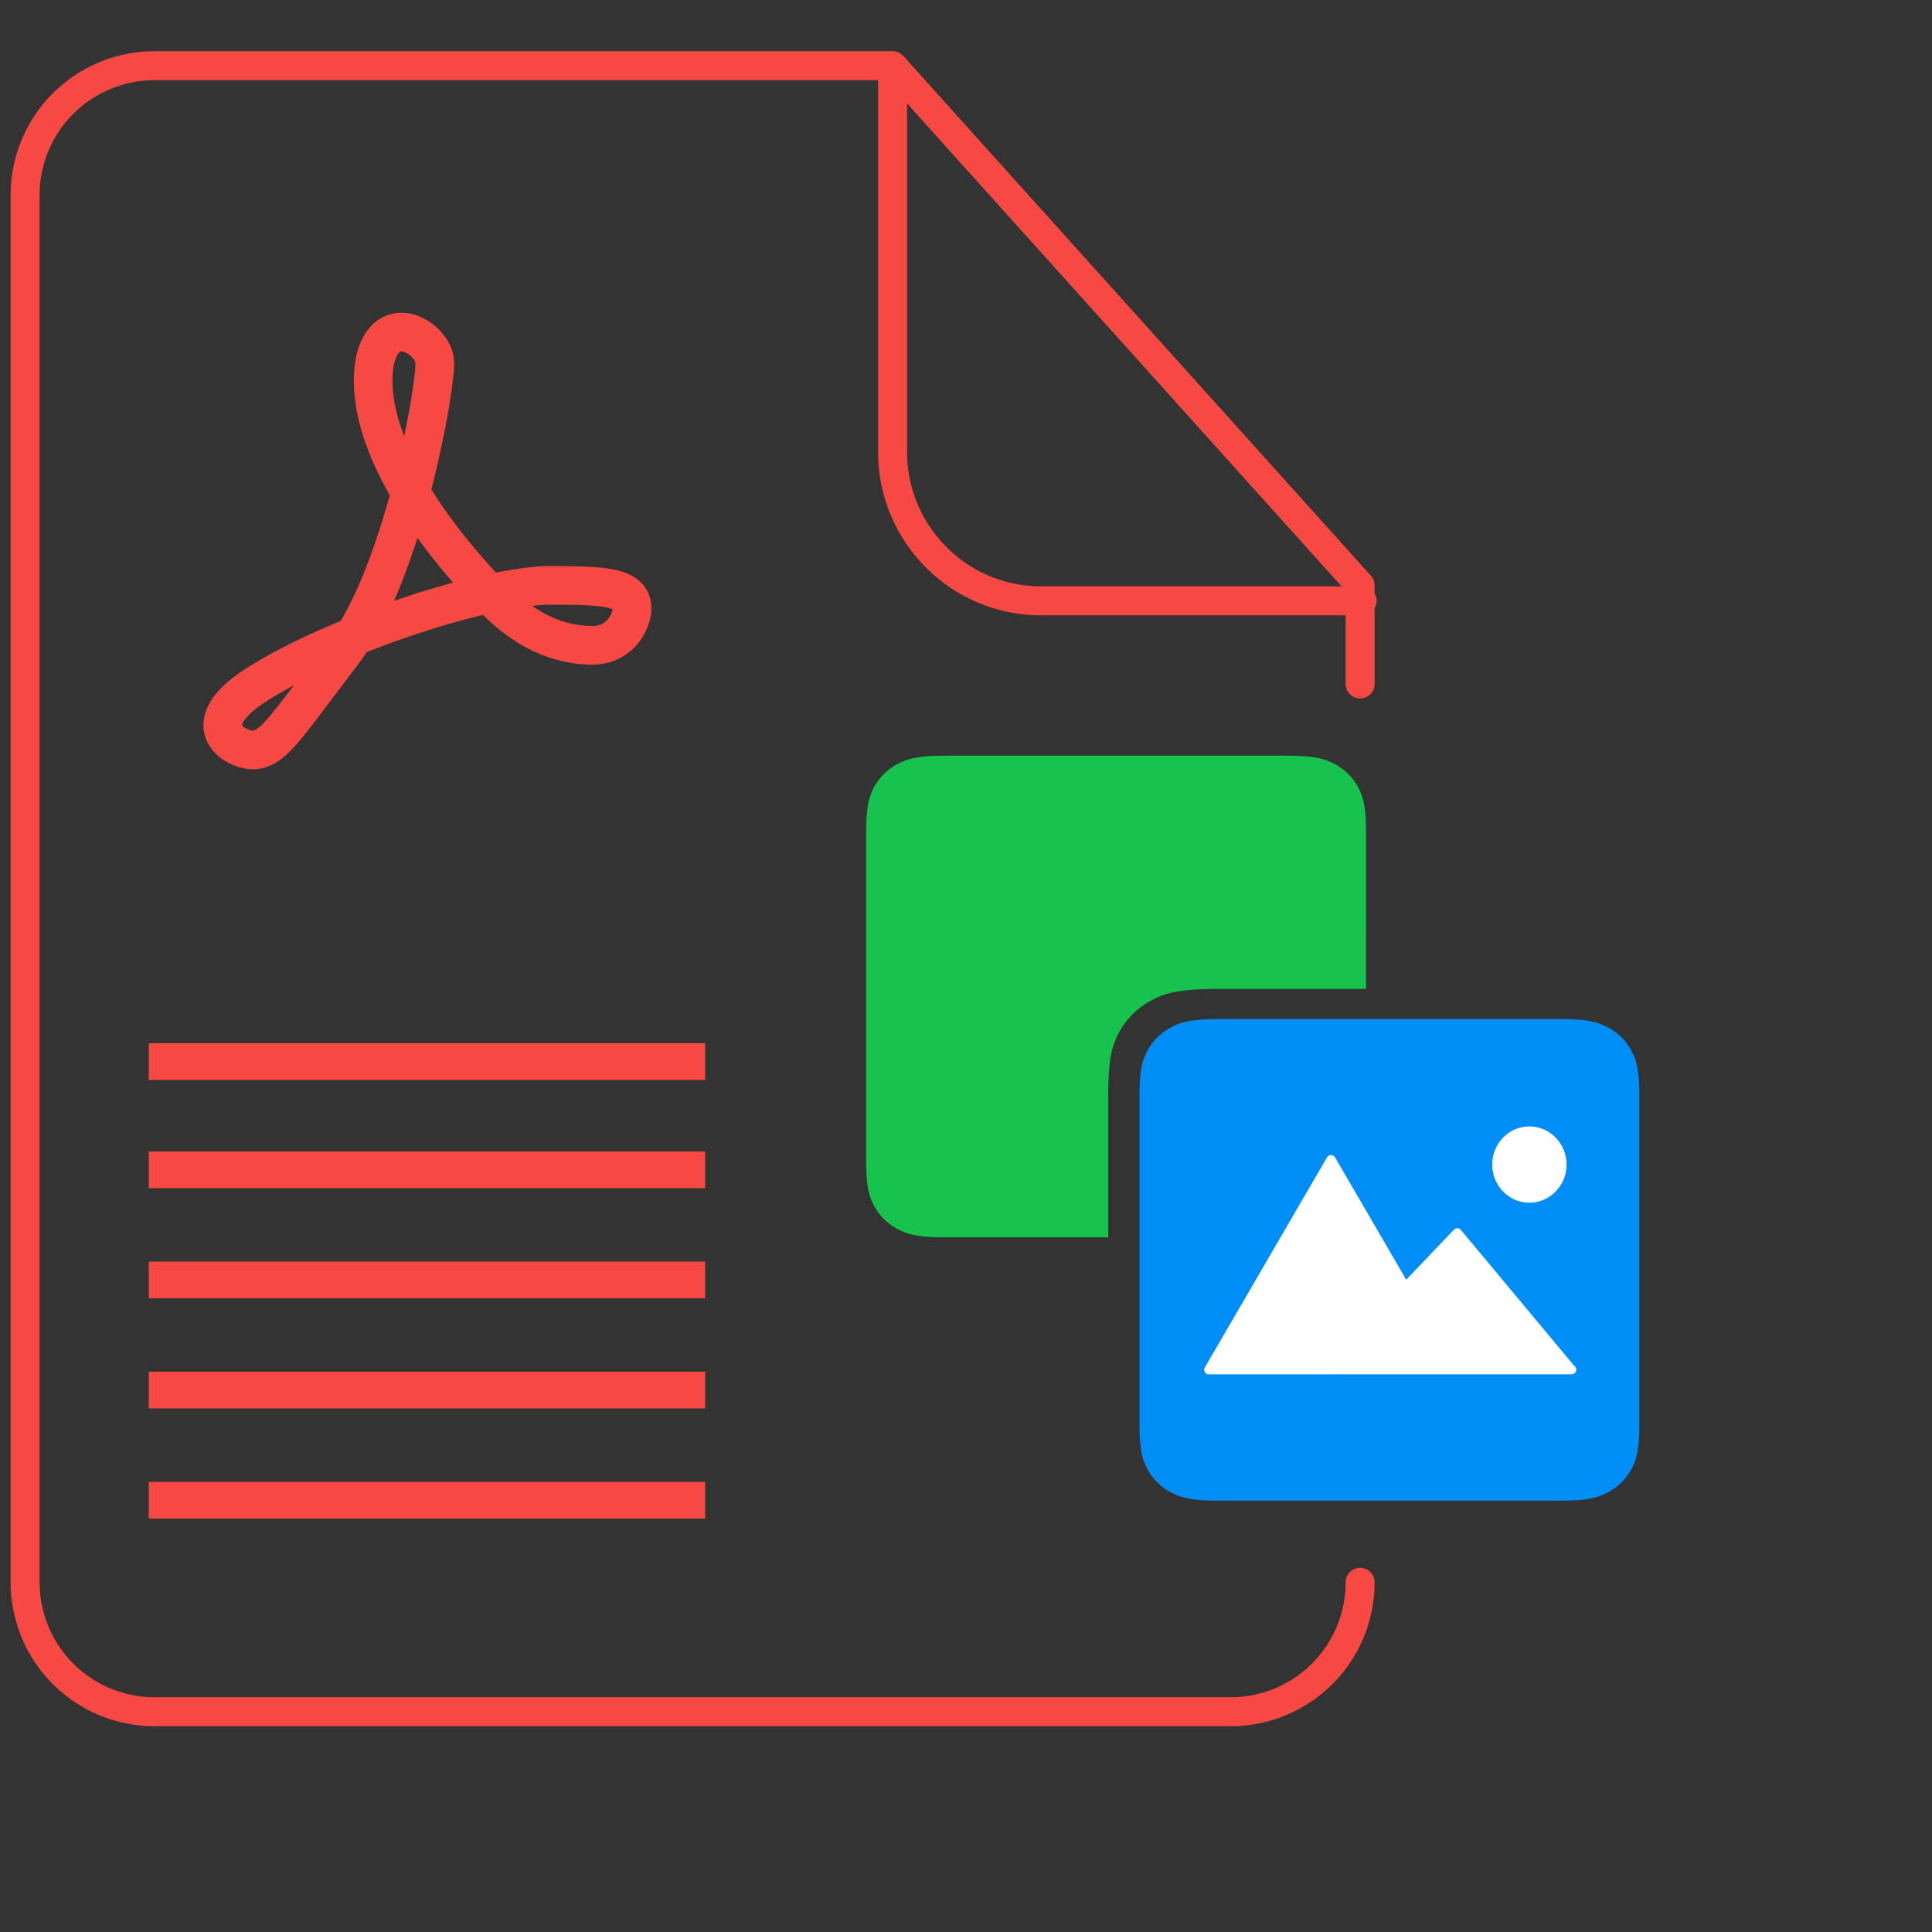 <svg xmlns="http://www.w3.org/2000/svg" width="48" height="48" overflow="visible" viewBox="-1 -1 100 100"><rect x="-1" y="-1" width="100" height="100" fill="#333333" stroke="none"/><path d="M69.4 80.9a6.7 6.7 0 0 1-6.7 6.699H7A6.7 6.7 0 0 1 .3 80.9V9.1A6.7 6.7 0 0 1 7 2.4h38.2l24.2 26.9v5.1m-24.2-32v20c0 4.2 3.4 7.7 7.7 7.7h16.6" fill="none" stroke="#f64943" stroke-linecap="round" stroke-linejoin="round" stroke-width="1.5"/><path d="M6.7 53h28.8v1.9H6.7V53zm0 5.6h28.8v1.9H6.7v-1.9zm0 11.4h28.8v1.9H6.7V70zm0-5.7h28.8v1.9H6.7v-1.9zm0 11.4h28.8v1.9H6.7v-1.9z" fill="#f64943"/><path d="M31.7 30.7c-.2 1-1 1.7-2 1.7-1.2 0-3.2-.3-5.4-2.7-3.9-4.1-6.5-8.6-5.9-12 .6-2.7 3-1.2 3.1 0s-1.6 10.9-4.7 15-3.6 4.9-4.5 5.1-3.6-1.2.2-3.5c3.7-2.3 10.9-4.8 14.7-5 3 0 4.7 0 4.5 1.4z" fill="none" stroke="#f64943" stroke-miterlimit="10" stroke-width="2"/><path d="M69.705 50.187h-7.644c-1.983 0-2.702.199-3.426.573a4.057 3.909 0 0 0-1.68 1.621c-.388.696-.594 1.388-.594 3.299v7.366h-8.383c-1.44 0-1.964-.143-2.492-.416-.52-.267-.947-.676-1.222-1.178-.282-.512-.432-1.014-.432-2.404V42.108c0-1.388.15-1.892.432-2.401.276-.502.701-.912 1.221-1.178.529-.271 1.052-.416 2.493-.416h17.582c1.443 0 1.963.145 2.491.416.52.266.946.677 1.223 1.178.281.509.432 1.013.432 2.401z" fill="#16c34c"/><path d="M62.126 51.745h17.582c1.441 0 1.963.146 2.492.419.518.265.947.675 1.221 1.178.283.506.432 1.011.432 2.399v16.94c0 1.388-.15 1.892-.432 2.401a2.88 2.88 0 0 1-1.221 1.176c-.529.274-1.05.418-2.492.418H62.126c-1.441 0-1.964-.145-2.492-.417-.519-.265-.945-.679-1.222-1.177-.282-.509-.432-1.012-.432-2.401V55.74c0-1.389.15-1.892.432-2.401a2.99 2.881 0 0 1 1.222-1.177c.528-.272 1.05-.417 2.492-.417z" fill="#008df6"/><path d="M78.161 57.304c1.06 0 1.924.886 1.924 1.974s-.864 1.974-1.924 1.974-1.924-.886-1.924-1.974.864-1.974 1.924-1.974zM67.672 70.136h-6.104a.224.229 0 0 1-.207-.124.224.229 0 0 1 .004-.238l6.325-10.877a.251.257 0 0 1 .347-.063c.023.018.045.039.061.063l3.688 6.339 2.472-2.591c.046-.05.105-.073.171-.073h.007c.068 0 .133.03.175.084l5.871 7.039a.229.235 0 0 1 .105.2.24.24 0 0 1-.236.239H67.673v-.003z" fill="#fff"/></svg>